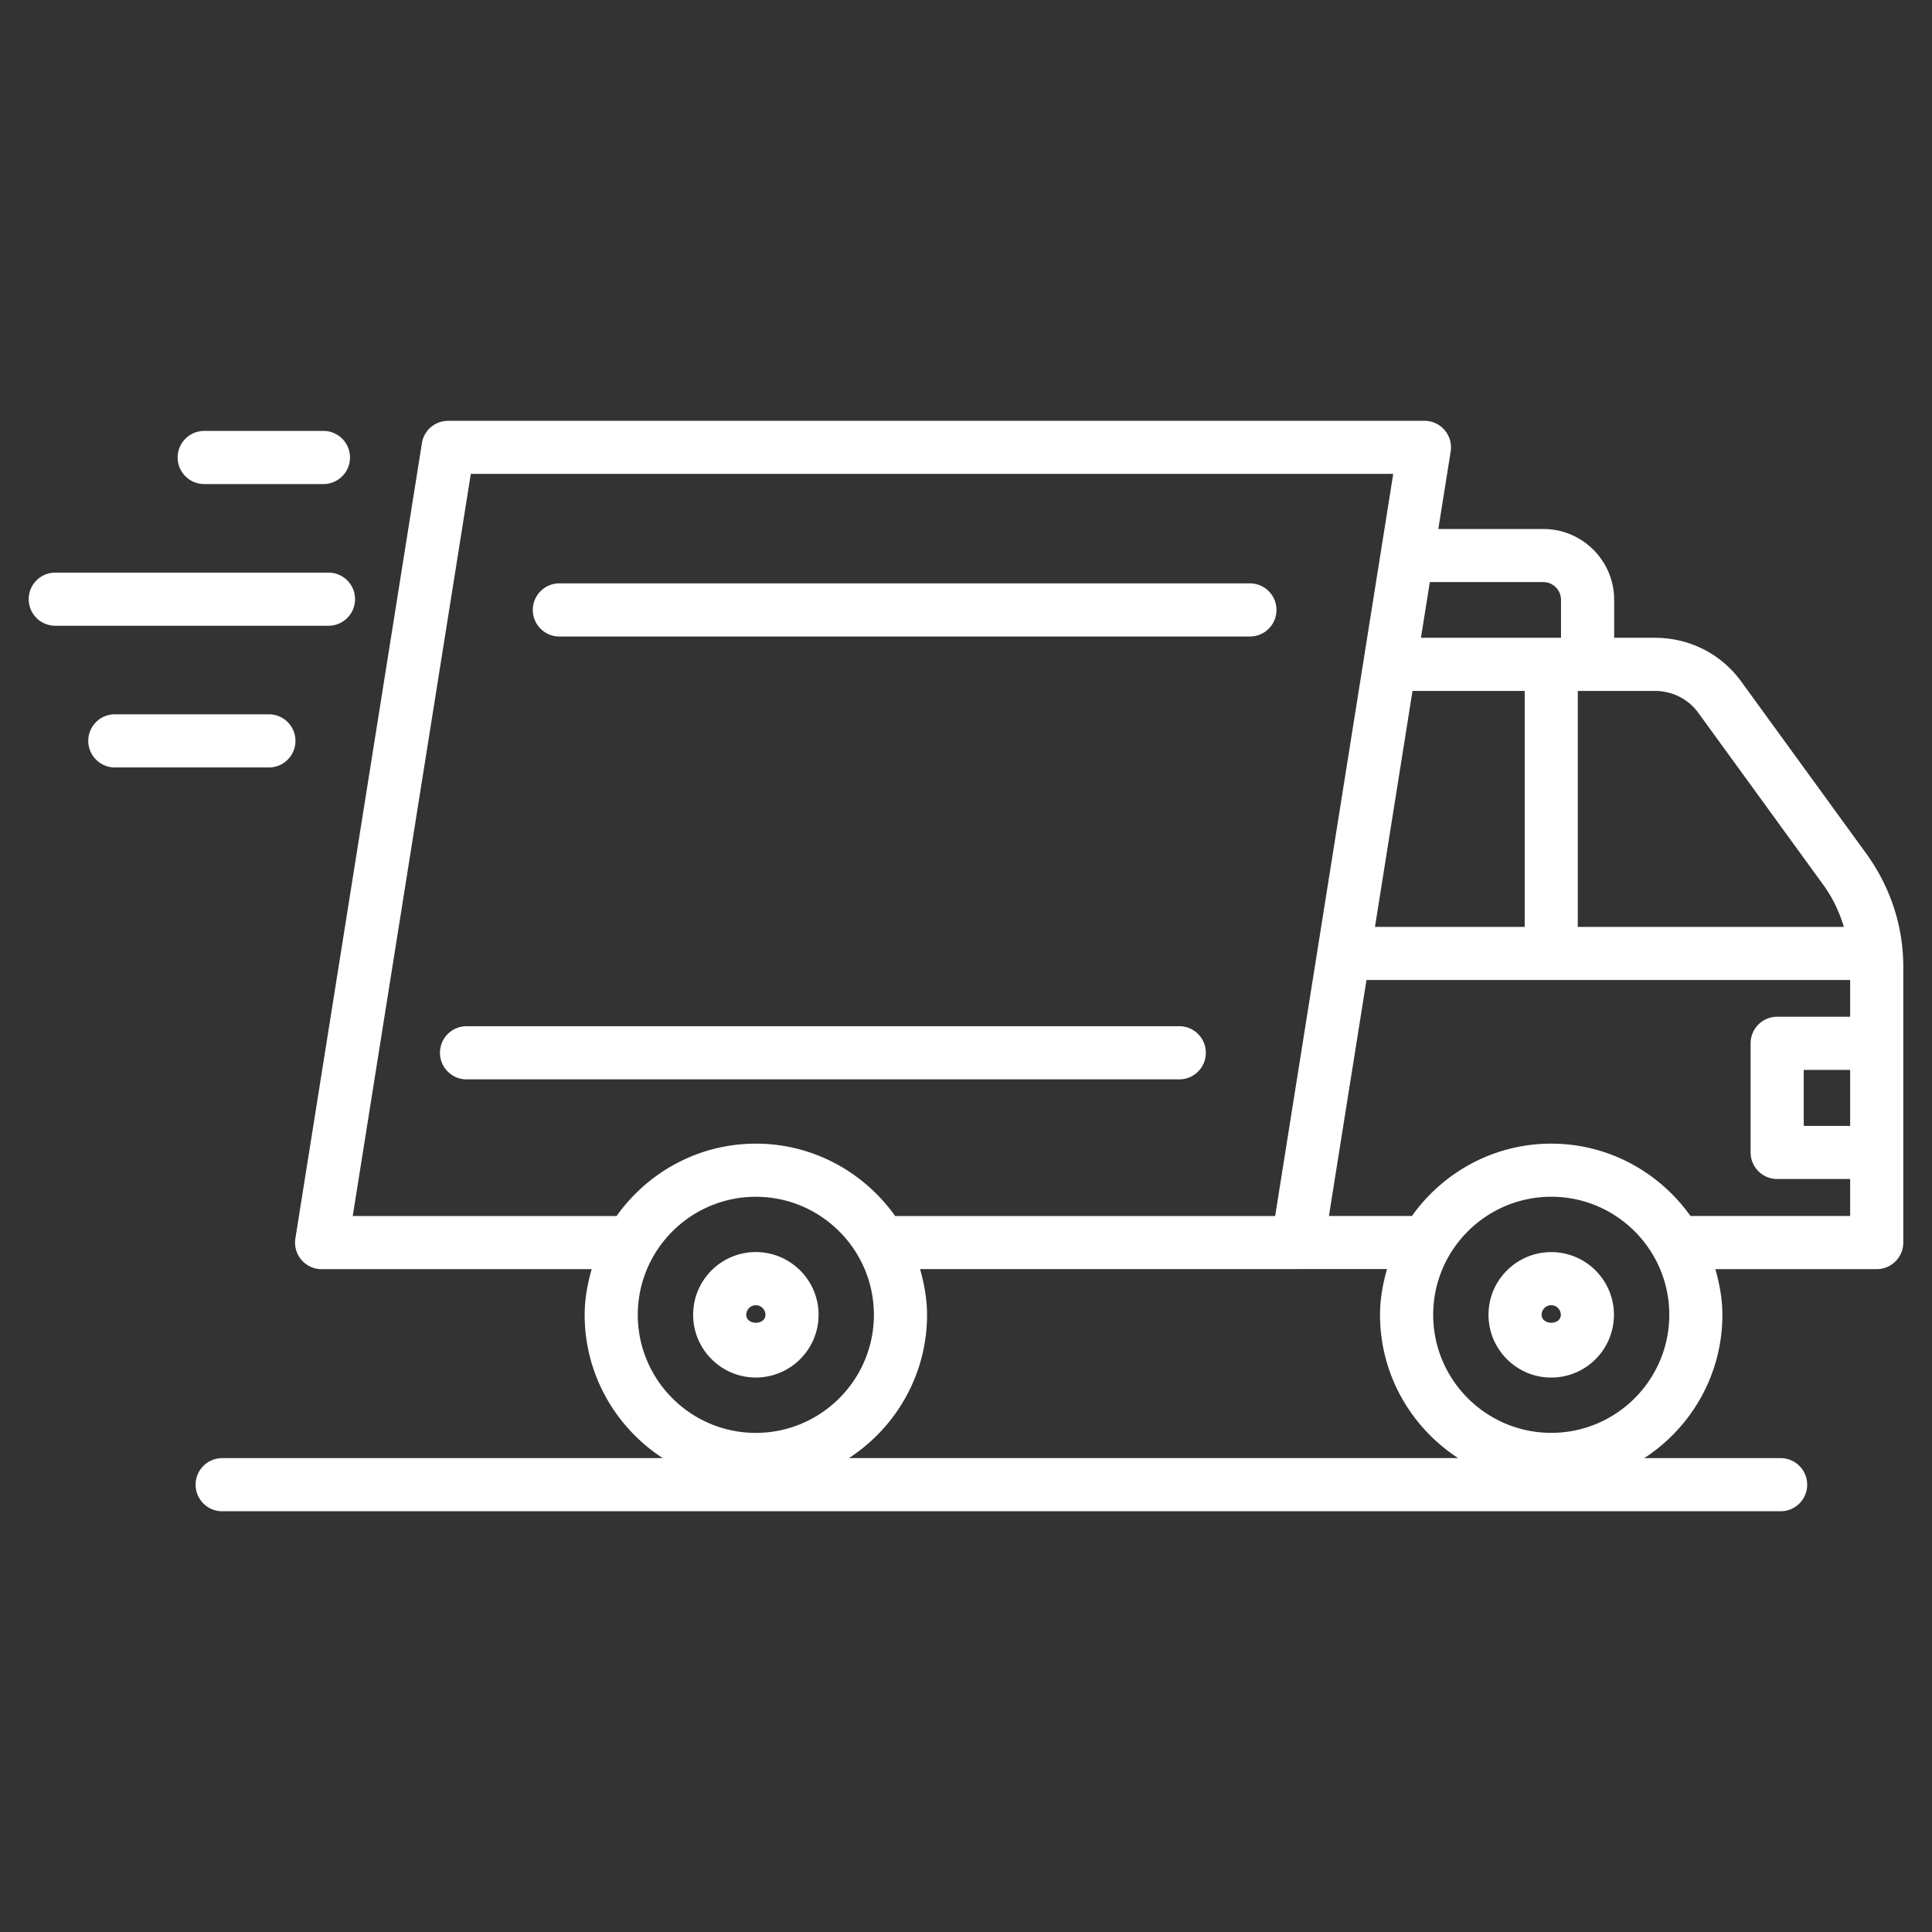<svg xmlns="http://www.w3.org/2000/svg" version="1.1" xmlns:xlink="http://www.w3.org/1999/xlink" width="512" height="512" x="0" y="0" viewBox="0 0 512 512" style="enable-background:new 0 0 512 512" xml:space="preserve" class=""><rect x="0" y="0" width="512" height="512" fill="#333333" stroke="none"/><g><path d="M504.39 329.29V256.2c0-10.56-3.28-20.79-9.55-29.63l-33.38-45.94c-5.37-7.38-13.73-11.61-22.95-11.61h-10.74v-10.06c0-10.35-8.41-18.77-18.77-18.77h-27.83l3.27-20.52c.33-2.03-.26-4.12-1.59-5.68a7.04 7.04 0 0 0-5.35-2.47H118.76c-3.46 0-6.42 2.51-6.95 5.93L78.28 328.19c-.33 2.03.26 4.12 1.59 5.68a7.04 7.04 0 0 0 5.35 2.47h71.57c-1.08 3.88-1.85 7.88-1.85 12.1 0 15.91 8.27 29.88 20.7 37.98H58.88c-3.89 0-7.04 3.15-7.04 7.04s3.15 7.04 7.04 7.04h413c3.89 0 7.04-3.15 7.04-7.04s-3.15-7.04-7.04-7.04h-36.13c12.43-8.1 20.7-22.07 20.7-37.98 0-4.22-.77-8.22-1.85-12.1h42.75a7.052 7.052 0 0 0 7.04-7.05zm-14.08-30.91h-12.3v-14.84h12.3zm-40.24-109.47 33.33 45.87c2.39 3.37 4.09 7.04 5.25 10.86h-70.52V183.1h20.37c4.66 0 8.9 2.13 11.57 5.81zm-75.74-5.81h29.73v62.54h-39.68zm34.66-28.84c2.58 0 4.69 2.11 4.69 4.69v10.06h-37.11l2.35-14.76h30.07zm-315.51 168 31.29-196.67h244.45l-31.29 196.67h-100.7c-8.23-11.56-21.67-19.18-36.92-19.18-15.24 0-28.68 7.61-36.91 19.18zm106.82-5.1c17.25 0 31.29 14.03 31.29 31.28s-14.04 31.29-31.29 31.29-31.28-14.03-31.28-31.29c.01-17.25 14.03-31.28 31.28-31.28zm24.68 69.25c12.43-8.1 20.7-22.07 20.7-37.98 0-4.22-.77-8.22-1.85-12.1h100.11c.02 0 .04-.02.06-.02h23.57c-1.09 3.88-1.85 7.89-1.85 12.12 0 15.91 8.27 29.88 20.7 37.98zm186.12-6.69c-17.25 0-31.29-14.03-31.29-31.29 0-17.24 14.04-31.28 31.29-31.28s31.28 14.03 31.28 31.28c-.01 17.26-14.03 31.29-31.28 31.29zm36.9-57.46c-8.23-11.56-21.67-19.18-36.91-19.18s-28.68 7.61-36.91 19.16h-22l9.95-62.52h128.18v9.73h-19.34c-3.89 0-7.04 3.15-7.04 7.04v28.92c0 3.89 3.15 7.04 7.04 7.04h19.34v9.8H448zm-247.7 42.8c9.17 0 16.63-7.46 16.63-16.63s-7.46-16.62-16.63-16.62-16.61 7.45-16.61 16.62 7.45 16.63 16.61 16.63zm0-19.16c1.41 0 2.55 1.14 2.55 2.54.02 2.79-5.08 2.83-5.08 0 0-1.41 1.14-2.54 2.53-2.54zm210.8-14.08c-9.17 0-16.63 7.45-16.63 16.62s7.46 16.63 16.63 16.63 16.61-7.46 16.61-16.63-7.45-16.62-16.61-16.62zm-2.55 16.61c0-1.4 1.14-2.54 2.55-2.54 1.39 0 2.53 1.14 2.53 2.54 0 2.84-5.08 2.79-5.08 0zM54.12 128.28c-3.89 0-7.04-3.15-7.04-7.04s3.15-7.04 7.04-7.04h31.59c3.89 0 7.04 3.15 7.04 7.04s-3.15 7.04-7.04 7.04zm-39.47 23.47h72.4c3.89 0 7.04 3.15 7.04 7.04s-3.15 7.04-7.04 7.04h-72.4c-3.89 0-7.04-3.15-7.04-7.04s3.15-7.04 7.04-7.04zm8.74 44.59c0-3.89 3.15-7.04 7.04-7.04h40.83c3.89 0 7.04 3.15 7.04 7.04s-3.15 7.04-7.04 7.04H30.43c-3.88 0-7.04-3.16-7.04-7.04zm117.81-34.7c0-3.89 3.15-7.04 7.04-7.04h183c3.89 0 7.04 3.15 7.04 7.04s-3.15 7.04-7.04 7.04h-183c-3.89 0-7.04-3.15-7.04-7.04zm171.32 124.4H123.64c-3.89 0-7.04-3.15-7.04-7.04s3.15-7.04 7.04-7.04h188.88c3.89 0 7.04 3.15 7.04 7.04s-3.15 7.04-7.04 7.04z" fill="#ffffff" opacity="1" data-original="#000000" class=""></path></g></svg>